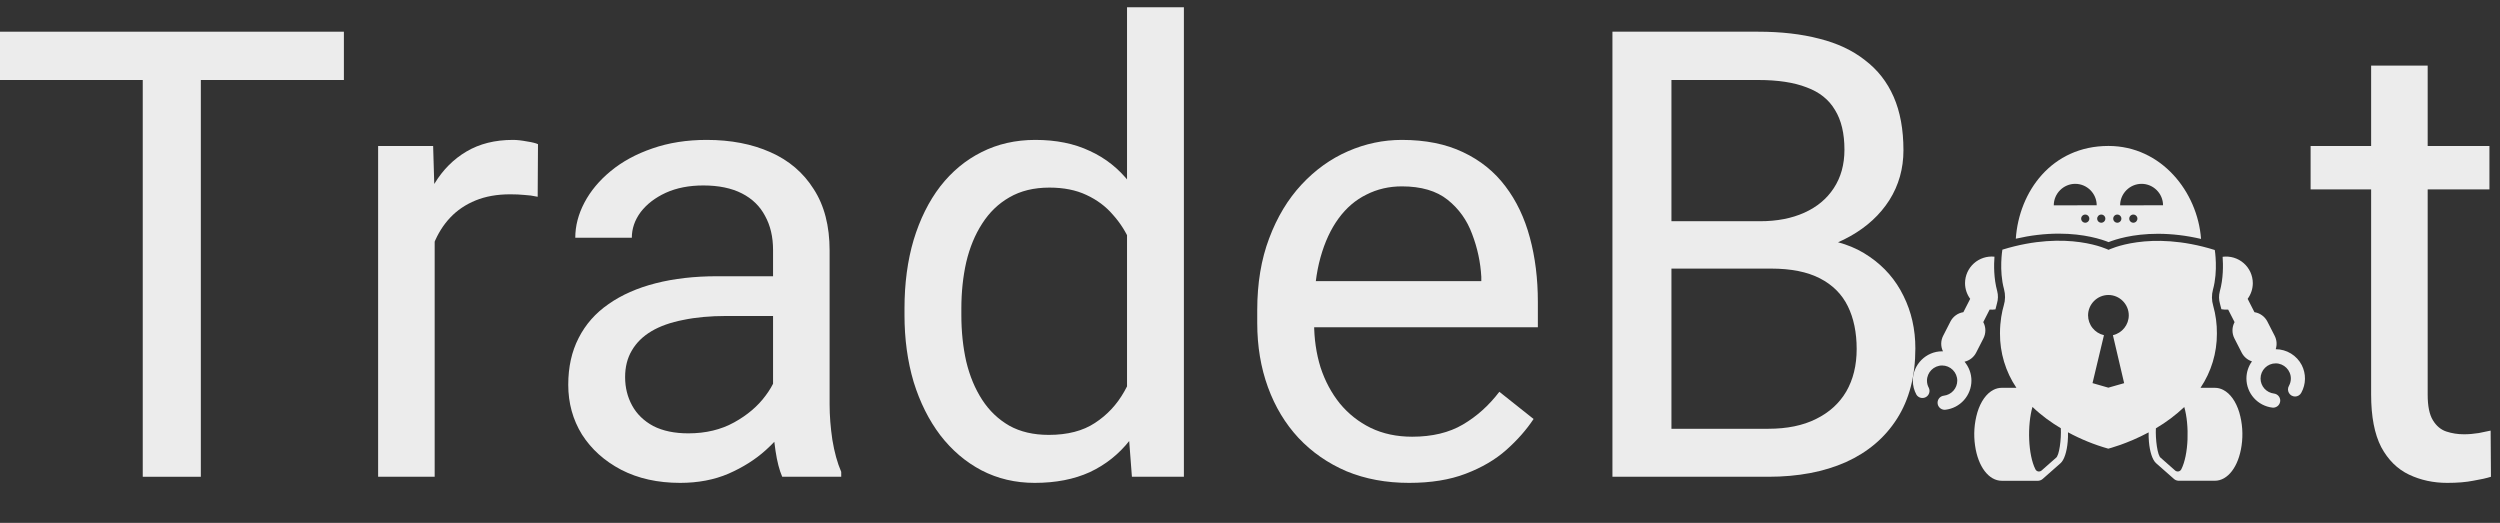 <svg width="153" height="32" viewBox="0 0 153 32" fill="none" xmlns="http://www.w3.org/2000/svg">
<rect x="0" y="0" width="153" height="32" fill="#333333" stroke="none"/>
<path d="M12.291 1.94V29.178H8.736V1.94H12.291ZM21.046 1.94V4.896H0V1.94H21.046Z" fill="#ECECEC"/>
<path d="M26.602 12.117V29.178H23.141V8.936H26.508L26.602 12.117ZM32.925 8.824L32.906 12.042C32.619 11.979 32.345 11.942 32.083 11.93C31.834 11.905 31.547 11.892 31.223 11.892C30.424 11.892 29.72 12.017 29.109 12.266C28.497 12.516 27.98 12.865 27.556 13.314C27.132 13.763 26.795 14.299 26.546 14.923C26.309 15.534 26.153 16.207 26.078 16.943L25.105 17.504C25.105 16.282 25.224 15.135 25.461 14.062C25.71 12.99 26.09 12.042 26.602 11.219C27.113 10.383 27.762 9.735 28.547 9.273C29.346 8.799 30.293 8.562 31.391 8.562C31.64 8.562 31.927 8.594 32.251 8.656C32.576 8.706 32.8 8.762 32.925 8.824Z" fill="#ECECEC"/>
<path d="M47.311 25.717V15.297C47.311 14.499 47.149 13.807 46.825 13.22C46.513 12.622 46.039 12.16 45.403 11.836C44.767 11.512 43.981 11.35 43.046 11.35C42.173 11.35 41.406 11.499 40.745 11.799C40.096 12.098 39.585 12.491 39.211 12.977C38.849 13.464 38.668 13.988 38.668 14.549H35.207C35.207 13.825 35.394 13.108 35.768 12.397C36.143 11.687 36.679 11.044 37.377 10.47C38.088 9.884 38.936 9.423 39.922 9.086C40.919 8.737 42.029 8.562 43.251 8.562C44.723 8.562 46.02 8.812 47.142 9.311C48.277 9.809 49.163 10.564 49.799 11.574C50.447 12.572 50.772 13.825 50.772 15.334V24.763C50.772 25.436 50.828 26.154 50.94 26.914C51.065 27.675 51.246 28.33 51.483 28.878V29.178H47.872C47.697 28.779 47.56 28.249 47.461 27.588C47.361 26.914 47.311 26.291 47.311 25.717ZM47.91 16.906L47.947 19.338H44.449C43.463 19.338 42.584 19.419 41.811 19.581C41.038 19.731 40.389 19.961 39.865 20.273C39.342 20.585 38.942 20.978 38.668 21.452C38.394 21.913 38.257 22.456 38.257 23.079C38.257 23.715 38.4 24.295 38.687 24.819C38.974 25.343 39.404 25.761 39.978 26.072C40.564 26.372 41.281 26.521 42.129 26.521C43.189 26.521 44.124 26.297 44.935 25.848C45.746 25.399 46.388 24.85 46.862 24.202C47.348 23.553 47.61 22.923 47.648 22.312L49.126 23.977C49.038 24.501 48.801 25.081 48.415 25.717C48.028 26.353 47.51 26.964 46.862 27.55C46.226 28.124 45.465 28.604 44.58 28.991C43.707 29.365 42.721 29.552 41.624 29.552C40.252 29.552 39.048 29.284 38.013 28.748C36.991 28.211 36.193 27.494 35.619 26.596C35.057 25.686 34.777 24.669 34.777 23.547C34.777 22.462 34.989 21.508 35.413 20.685C35.837 19.849 36.448 19.157 37.246 18.608C38.044 18.047 39.005 17.623 40.127 17.336C41.25 17.049 42.503 16.906 43.887 16.906H47.91Z" fill="#ECECEC"/>
<path d="M68.974 25.249V0.443H72.454V29.178H69.273L68.974 25.249ZM55.355 19.282V18.889C55.355 17.342 55.542 15.939 55.916 14.68C56.303 13.408 56.845 12.316 57.544 11.406C58.255 10.495 59.096 9.797 60.069 9.311C61.054 8.812 62.152 8.562 63.362 8.562C64.634 8.562 65.744 8.787 66.692 9.236C67.652 9.672 68.463 10.315 69.124 11.163C69.797 11.998 70.327 13.008 70.714 14.193C71.1 15.378 71.368 16.719 71.518 18.215V19.936C71.381 21.421 71.113 22.755 70.714 23.94C70.327 25.125 69.797 26.135 69.124 26.97C68.463 27.806 67.652 28.448 66.692 28.897C65.731 29.334 64.609 29.552 63.324 29.552C62.139 29.552 61.054 29.296 60.069 28.785C59.096 28.274 58.255 27.556 57.544 26.634C56.845 25.711 56.303 24.626 55.916 23.379C55.542 22.119 55.355 20.753 55.355 19.282ZM58.835 18.889V19.282C58.835 20.292 58.934 21.24 59.134 22.125C59.346 23.011 59.67 23.79 60.107 24.464C60.543 25.137 61.098 25.667 61.772 26.054C62.445 26.428 63.249 26.615 64.185 26.615C65.332 26.615 66.274 26.372 67.01 25.885C67.758 25.399 68.357 24.757 68.806 23.959C69.255 23.16 69.604 22.294 69.853 21.358V16.85C69.704 16.164 69.485 15.503 69.198 14.867C68.924 14.218 68.562 13.645 68.113 13.146C67.677 12.634 67.134 12.229 66.486 11.93C65.85 11.63 65.095 11.481 64.222 11.481C63.274 11.481 62.458 11.68 61.772 12.079C61.098 12.466 60.543 13.002 60.107 13.688C59.67 14.362 59.346 15.147 59.134 16.045C58.934 16.931 58.835 17.879 58.835 18.889Z" fill="#ECECEC"/>
<path d="M86.241 29.552C84.832 29.552 83.553 29.315 82.406 28.841C81.271 28.355 80.292 27.675 79.469 26.802C78.658 25.929 78.034 24.894 77.598 23.697C77.162 22.499 76.943 21.19 76.943 19.768V18.982C76.943 17.336 77.186 15.871 77.673 14.586C78.159 13.289 78.82 12.192 79.656 11.294C80.491 10.396 81.439 9.716 82.499 9.255C83.559 8.793 84.657 8.562 85.792 8.562C87.239 8.562 88.486 8.812 89.533 9.311C90.593 9.809 91.46 10.508 92.134 11.406C92.807 12.291 93.306 13.339 93.63 14.549C93.954 15.746 94.117 17.055 94.117 18.477V20.03H79.001V17.205H90.656V16.943C90.606 16.045 90.419 15.172 90.094 14.324C89.783 13.476 89.284 12.778 88.598 12.229C87.912 11.68 86.977 11.406 85.792 11.406C85.006 11.406 84.283 11.574 83.622 11.911C82.961 12.235 82.393 12.722 81.919 13.37C81.445 14.019 81.078 14.811 80.816 15.746C80.554 16.681 80.423 17.76 80.423 18.982V19.768C80.423 20.728 80.554 21.633 80.816 22.481C81.09 23.316 81.483 24.052 81.994 24.688C82.518 25.324 83.148 25.823 83.884 26.185C84.632 26.546 85.48 26.727 86.428 26.727C87.65 26.727 88.685 26.478 89.533 25.979C90.381 25.48 91.123 24.813 91.76 23.977L93.855 25.642C93.418 26.303 92.863 26.933 92.19 27.532C91.516 28.13 90.687 28.617 89.702 28.991C88.729 29.365 87.575 29.552 86.241 29.552Z" fill="#ECECEC"/>
<path d="M108.39 16.438H101.487L101.45 13.539H107.717C108.752 13.539 109.656 13.364 110.429 13.015C111.203 12.665 111.801 12.167 112.225 11.518C112.662 10.857 112.88 10.071 112.88 9.161C112.88 8.163 112.687 7.353 112.3 6.729C111.926 6.093 111.346 5.632 110.56 5.345C109.787 5.045 108.802 4.896 107.605 4.896H102.292V29.178H98.681V1.94H107.605C109.001 1.94 110.249 2.083 111.346 2.37C112.444 2.645 113.373 3.081 114.133 3.68C114.907 4.266 115.493 5.014 115.892 5.925C116.291 6.835 116.491 7.926 116.491 9.198C116.491 10.321 116.204 11.337 115.63 12.248C115.056 13.146 114.258 13.882 113.235 14.455C112.225 15.029 111.041 15.397 109.681 15.559L108.39 16.438ZM108.222 29.178H100.066L102.105 26.241H108.222C109.369 26.241 110.342 26.041 111.14 25.642C111.951 25.243 112.568 24.682 112.992 23.959C113.416 23.223 113.628 22.356 113.628 21.358C113.628 20.348 113.448 19.475 113.086 18.739C112.724 18.003 112.157 17.436 111.383 17.037C110.61 16.638 109.613 16.438 108.39 16.438H103.246L103.283 13.539H110.317L111.084 14.586C112.394 14.698 113.504 15.072 114.414 15.709C115.324 16.332 116.017 17.13 116.491 18.103C116.977 19.076 117.22 20.148 117.22 21.321C117.22 23.017 116.846 24.451 116.098 25.623C115.362 26.783 114.321 27.669 112.974 28.28C111.627 28.878 110.043 29.178 108.222 29.178Z" fill="#ECECEC"/>
<path d="M152.353 8.936V11.593H141.409V8.936H152.353ZM145.113 4.016H148.574V24.164C148.574 24.85 148.68 25.368 148.892 25.717C149.104 26.066 149.378 26.297 149.715 26.409C150.052 26.521 150.413 26.578 150.8 26.578C151.087 26.578 151.386 26.553 151.698 26.503C152.022 26.44 152.265 26.39 152.427 26.353L152.446 29.178C152.172 29.265 151.81 29.346 151.361 29.421C150.925 29.508 150.395 29.552 149.771 29.552C148.923 29.552 148.143 29.384 147.433 29.047C146.722 28.71 146.154 28.149 145.73 27.363C145.319 26.565 145.113 25.492 145.113 24.146V4.016Z" fill="#ECECEC"/>
<g clip-path="url(#clip0_16_109)">
<path d="M129.045 14.818C129.455 14.653 130.508 14.308 132.061 14.308C132.921 14.308 133.806 14.413 134.704 14.622C134.492 11.739 132.27 8.932 129.036 8.932C125.559 8.932 123.562 11.731 123.367 14.609C124.261 14.403 125.142 14.299 125.997 14.299C127.567 14.299 128.629 14.65 129.044 14.817M130.56 13.631C130.493 13.631 130.43 13.604 130.383 13.557C130.336 13.511 130.31 13.447 130.31 13.381C130.31 13.314 130.336 13.251 130.383 13.204C130.43 13.157 130.493 13.131 130.56 13.131C130.697 13.131 130.81 13.244 130.81 13.381C130.81 13.447 130.783 13.51 130.737 13.557C130.69 13.604 130.627 13.63 130.561 13.631H130.56ZM131.065 11.251C131.785 11.251 132.378 11.843 132.378 12.564L129.752 12.565C129.752 11.844 130.344 11.251 131.065 11.251ZM129.579 13.131C129.716 13.131 129.829 13.244 129.829 13.381C129.829 13.518 129.716 13.631 129.579 13.631C129.512 13.631 129.449 13.604 129.402 13.557C129.355 13.511 129.329 13.447 129.329 13.381C129.329 13.314 129.355 13.251 129.402 13.204C129.449 13.157 129.512 13.131 129.579 13.131ZM127.617 13.631C127.55 13.631 127.487 13.604 127.44 13.557C127.393 13.511 127.367 13.447 127.367 13.381C127.367 13.244 127.48 13.131 127.617 13.131C127.683 13.131 127.747 13.157 127.793 13.204C127.84 13.251 127.867 13.314 127.867 13.381C127.867 13.447 127.84 13.511 127.793 13.557C127.747 13.604 127.683 13.631 127.617 13.631ZM128.598 13.131C128.735 13.131 128.848 13.244 128.848 13.381C128.848 13.518 128.735 13.631 128.598 13.631C128.565 13.631 128.532 13.624 128.502 13.612C128.471 13.599 128.444 13.581 128.42 13.558C128.397 13.534 128.378 13.507 128.366 13.476C128.353 13.446 128.347 13.414 128.347 13.381C128.347 13.244 128.46 13.131 128.598 13.131ZM127.005 11.251C127.726 11.251 128.318 11.843 128.318 12.564L125.691 12.565C125.691 11.844 126.285 11.251 127.005 11.251ZM140.869 22.348C140.718 22.055 140.489 21.808 140.208 21.636C139.927 21.464 139.603 21.373 139.274 21.372C139.318 21.237 139.335 21.096 139.324 20.955C139.313 20.814 139.274 20.677 139.21 20.551L138.762 19.676C138.684 19.525 138.573 19.395 138.435 19.296C138.298 19.196 138.139 19.131 137.972 19.106L137.556 18.289C137.761 18.01 137.872 17.672 137.872 17.326C137.871 17.094 137.82 16.865 137.724 16.654C137.627 16.443 137.487 16.256 137.312 16.103C137.137 15.951 136.932 15.838 136.71 15.771C136.488 15.704 136.254 15.685 136.025 15.716C136.062 16.223 136.07 17.049 135.851 17.837C135.786 18.084 135.79 18.344 135.862 18.589C135.89 18.686 135.919 18.798 135.949 18.925C136.086 18.95 136.224 18.957 136.364 18.947L136.756 19.713C136.589 20.023 136.585 20.396 136.745 20.709L137.192 21.583C137.322 21.837 137.548 22.029 137.82 22.116C137.6 22.421 137.481 22.788 137.481 23.165C137.482 23.605 137.645 24.029 137.938 24.357C138.231 24.685 138.635 24.895 139.072 24.946L139.122 24.949C139.236 24.947 139.344 24.901 139.425 24.82C139.505 24.739 139.55 24.63 139.551 24.516C139.55 24.41 139.511 24.308 139.441 24.229C139.371 24.149 139.274 24.099 139.169 24.086C138.943 24.059 138.734 23.951 138.582 23.782C138.43 23.612 138.346 23.392 138.346 23.165C138.346 22.919 138.444 22.684 138.618 22.51C138.792 22.336 139.027 22.238 139.273 22.238C139.781 22.238 140.2 22.656 140.2 23.165C140.2 23.322 140.16 23.476 140.084 23.613C140.045 23.678 140.025 23.753 140.024 23.83C140.024 23.906 140.044 23.981 140.082 24.047C140.119 24.113 140.174 24.169 140.24 24.207C140.306 24.246 140.38 24.266 140.457 24.267C140.536 24.267 140.615 24.245 140.683 24.203C140.751 24.162 140.806 24.102 140.842 24.031C140.983 23.774 141.06 23.486 141.064 23.193C141.069 22.899 141.001 22.609 140.869 22.348ZM120.939 21.583L121.386 20.709C121.465 20.554 121.506 20.383 121.504 20.209C121.502 20.035 121.458 19.864 121.376 19.712L121.766 18.947C121.885 18.956 122.004 18.952 122.122 18.934C122.148 18.81 122.179 18.688 122.215 18.567C122.288 18.323 122.293 18.063 122.229 17.816C122.014 17.035 122.023 16.216 122.061 15.709C121.834 15.685 121.605 15.71 121.388 15.78C121.172 15.851 120.972 15.966 120.802 16.118C120.633 16.27 120.497 16.456 120.403 16.664C120.31 16.872 120.261 17.097 120.26 17.325C120.26 17.672 120.371 18.01 120.576 18.289L120.158 19.106C119.99 19.131 119.831 19.196 119.694 19.296C119.557 19.395 119.445 19.525 119.368 19.676L118.921 20.551C118.846 20.697 118.805 20.86 118.803 21.024C118.801 21.189 118.837 21.352 118.909 21.501L118.858 21.5C117.874 21.5 117.065 22.31 117.065 23.293C117.065 23.597 117.142 23.896 117.289 24.161C117.348 24.252 117.441 24.318 117.547 24.345C117.653 24.371 117.766 24.356 117.862 24.303C117.958 24.251 118.03 24.163 118.064 24.059C118.099 23.955 118.092 23.842 118.047 23.743C117.97 23.606 117.93 23.451 117.931 23.295C117.931 22.786 118.35 22.368 118.858 22.368C119.103 22.368 119.339 22.466 119.512 22.64C119.686 22.814 119.784 23.049 119.785 23.295C119.784 23.522 119.7 23.742 119.548 23.912C119.396 24.082 119.187 24.19 118.961 24.216C118.856 24.229 118.759 24.279 118.688 24.358C118.618 24.438 118.579 24.54 118.579 24.646C118.579 24.883 118.773 25.078 119.009 25.079L119.059 25.077C119.496 25.026 119.9 24.817 120.194 24.488C120.488 24.159 120.65 23.734 120.652 23.294C120.652 22.871 120.502 22.461 120.229 22.137C120.536 22.066 120.796 21.863 120.939 21.583ZM136.061 23.861C135.902 23.777 135.726 23.734 135.548 23.734H134.671C135.33 22.753 135.679 21.597 135.674 20.416C135.68 19.839 135.604 19.264 135.447 18.709C135.351 18.387 135.346 18.045 135.435 17.721C135.754 16.571 135.545 15.3 135.545 15.3C131.535 14.049 129.043 15.29 129.043 15.29C129.043 15.29 126.556 14.041 122.545 15.28C122.545 15.28 122.331 16.55 122.647 17.702C122.734 18.026 122.729 18.367 122.632 18.689C122.521 19.069 122.4 19.653 122.399 20.396C122.39 21.584 122.74 22.748 123.404 23.734H122.509C122.33 23.734 122.154 23.778 121.996 23.861C121.567 24.081 121.218 24.57 121.015 25.241C120.823 25.901 120.775 26.595 120.875 27.276C121.058 28.561 121.715 29.424 122.51 29.424H124.751V29.422C124.856 29.413 124.955 29.369 125.031 29.295L126.108 28.345C126.328 28.148 126.492 27.652 126.545 27.018C126.561 26.831 126.566 26.643 126.561 26.456C127.343 26.88 128.169 27.216 129.026 27.458C129.026 27.458 130.163 27.176 131.497 26.461C131.491 26.647 131.497 26.833 131.513 27.018C131.566 27.652 131.73 28.148 131.95 28.345L133.027 29.294C133.102 29.367 133.201 29.413 133.307 29.421L135.548 29.422C136.342 29.422 137 28.559 137.184 27.274C137.284 26.594 137.236 25.9 137.044 25.239C136.841 24.569 136.491 24.08 136.061 23.861ZM125.82 28.023C125.809 28.028 125.258 28.518 124.945 28.795C124.901 28.834 124.843 28.857 124.784 28.857C124.739 28.857 124.695 28.845 124.657 28.821C124.619 28.798 124.589 28.764 124.569 28.725C124.114 27.833 124.065 26.02 124.387 24.902C124.933 25.428 125.537 25.86 126.123 26.209C126.156 26.869 126.029 27.901 125.82 28.023ZM129.998 23.45L129.03 23.725L128.062 23.447L128.762 20.513C128.486 20.45 128.24 20.296 128.064 20.075C127.887 19.855 127.791 19.581 127.79 19.299C127.79 18.616 128.353 18.053 129.036 18.053C129.719 18.053 130.281 18.616 130.281 19.299C130.281 19.879 129.875 20.385 129.31 20.513L129.998 23.45ZM133.494 28.724C133.477 28.756 133.453 28.785 133.423 28.807C133.393 28.829 133.359 28.844 133.323 28.851C133.287 28.858 133.249 28.856 133.214 28.846C133.178 28.837 133.145 28.819 133.118 28.795C132.805 28.518 132.254 28.028 132.243 28.023C132.035 27.901 131.907 26.873 131.94 26.213C132.566 25.846 133.149 25.408 133.678 24.91C133.998 26.028 133.948 27.836 133.494 28.724Z" fill="#ECECEC"/>
</g>
<defs>
<clipPath id="clip0_16_109">
<rect width="24" height="24" fill="white" transform="translate(117.065 7.178)"/>
</clipPath>
</defs>
</svg>

